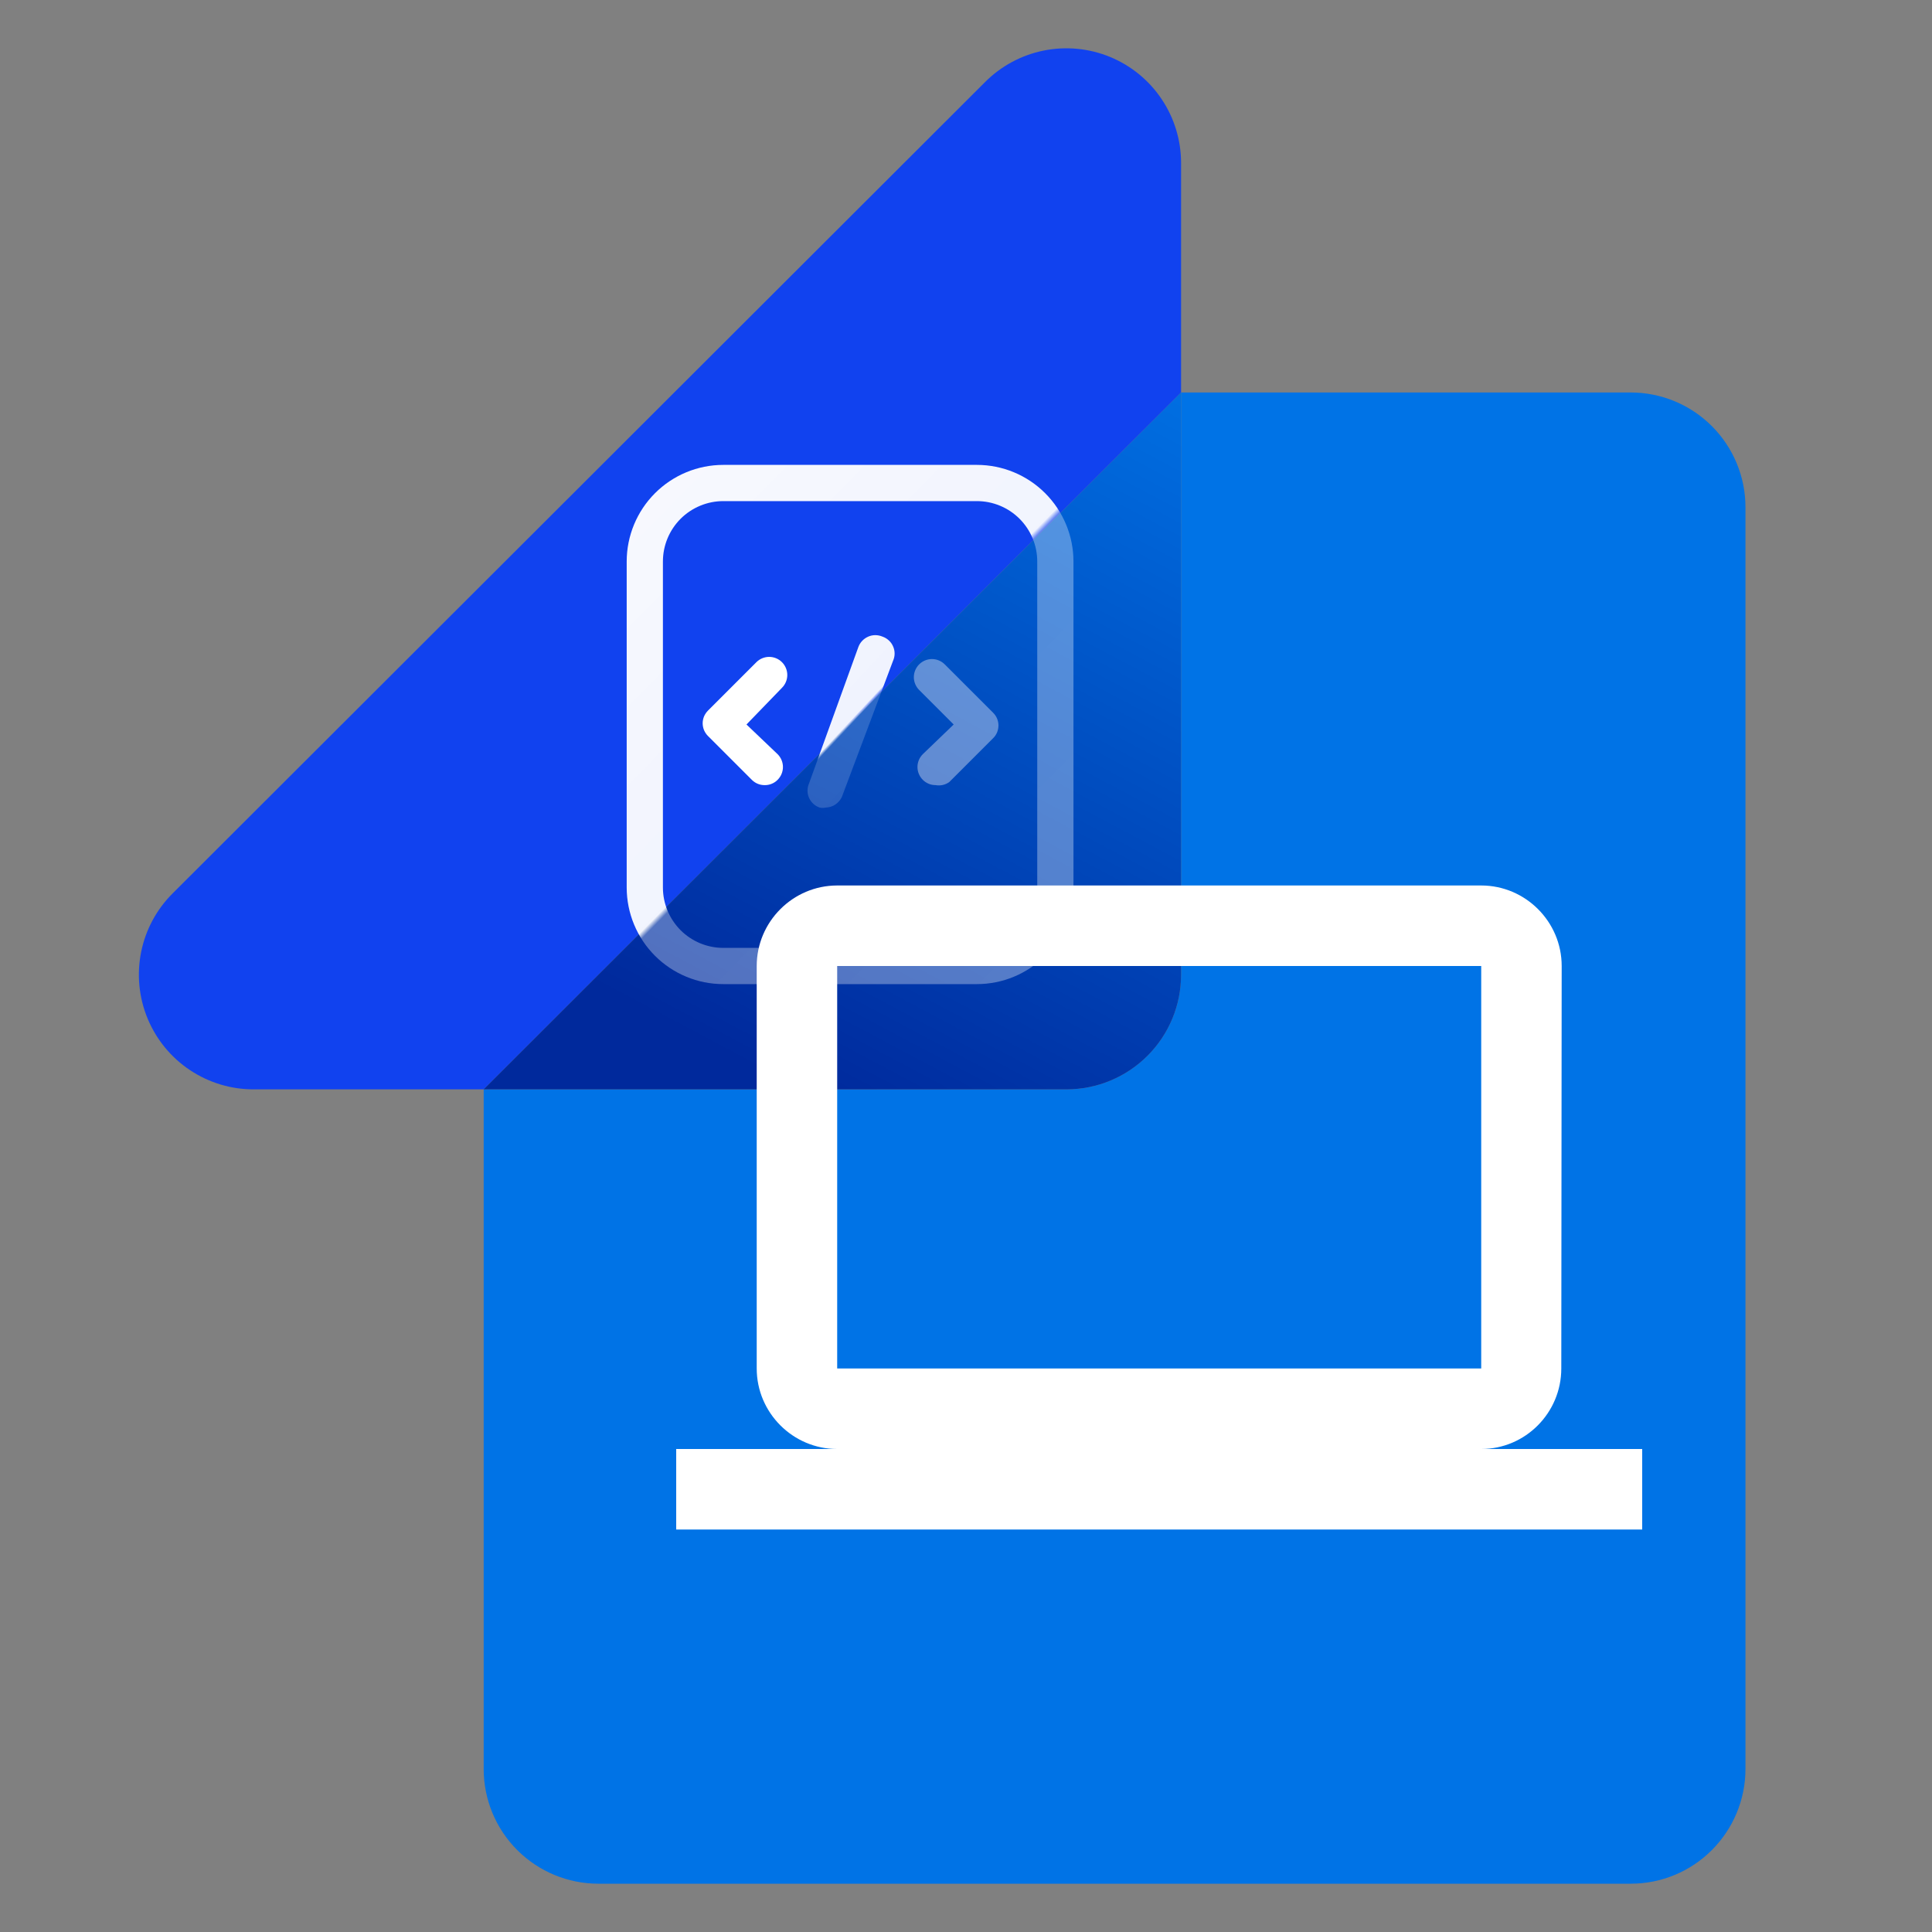 <svg width="40" height="40" viewBox="0 0 40 40" fill="none" xmlns="http://www.w3.org/2000/svg">
<rect x="0" y="0" width="40" height="40" fill="#808080" stroke="none"/>
<path d="M24.453 3.377C24.453 2.906 24.314 2.446 24.052 2.055C23.791 1.663 23.419 1.359 22.983 1.179C22.548 1 22.07 0.954 21.608 1.047C21.147 1.14 20.724 1.368 20.392 1.702L3.578 18.493C3.243 18.825 3.014 19.25 2.922 19.712C2.829 20.175 2.876 20.654 3.057 21.09C3.238 21.526 3.544 21.898 3.937 22.158C4.33 22.419 4.792 22.557 5.264 22.554H10.014L24.453 8.127V3.377Z" fill="url(#paint0_linear_1_94)"/>
<path d="M33.763 8.126H24.453V20.179C24.453 20.809 24.203 21.413 23.758 21.858C23.312 22.304 22.708 22.554 22.078 22.554H10.014V36.625C10.014 37.255 10.264 37.859 10.709 38.304C11.155 38.75 11.759 39 12.389 39H33.763C34.393 39 34.997 38.75 35.442 38.304C35.887 37.859 36.138 37.255 36.138 36.625V10.501C36.138 9.871 35.887 9.267 35.442 8.822C34.997 8.377 34.393 8.126 33.763 8.126Z" fill="#0073E6"/>
<path d="M24.453 20.179V8.126L10.014 22.554H22.078C22.708 22.554 23.312 22.304 23.758 21.858C24.203 21.413 24.453 20.809 24.453 20.179Z" fill="url(#paint1_linear_1_94)"/>
<path d="M30.667 30C31.583 30 32.325 29.25 32.325 28.333L32.333 20C32.333 19.083 31.583 18.333 30.667 18.333H17.333C16.417 18.333 15.667 19.083 15.667 20V28.333C15.667 29.25 16.417 30 17.333 30H14V31.667H34V30H30.667ZM17.333 20H30.667V28.333H17.333V20Z" fill="white"/>
<path d="M15.83 16.255C15.781 16.255 15.732 16.246 15.687 16.227C15.641 16.208 15.6 16.18 15.565 16.145L14.66 15.24C14.625 15.206 14.597 15.164 14.577 15.119C14.558 15.073 14.548 15.024 14.548 14.975C14.548 14.926 14.558 14.877 14.577 14.831C14.597 14.786 14.625 14.745 14.66 14.71L15.66 13.71C15.73 13.64 15.826 13.6 15.925 13.6C16.024 13.6 16.12 13.64 16.19 13.71C16.26 13.78 16.3 13.876 16.3 13.975C16.3 14.074 16.26 14.17 16.19 14.24L15.455 15L16.1 15.615C16.17 15.685 16.21 15.781 16.21 15.88C16.21 15.979 16.17 16.075 16.1 16.145C16.065 16.181 16.023 16.209 15.976 16.228C15.93 16.247 15.88 16.256 15.83 16.255Z" fill="white"/>
<path d="M19.37 16.255C19.321 16.255 19.272 16.246 19.227 16.227C19.181 16.208 19.14 16.18 19.105 16.145C19.035 16.075 18.995 15.979 18.995 15.88C18.995 15.781 19.035 15.685 19.105 15.615L19.745 15L19.03 14.285C18.96 14.215 18.92 14.119 18.92 14.02C18.92 13.921 18.96 13.825 19.03 13.755C19.1 13.685 19.196 13.645 19.295 13.645C19.395 13.645 19.49 13.685 19.56 13.755L20.56 14.755C20.596 14.79 20.624 14.831 20.643 14.876C20.662 14.922 20.672 14.971 20.672 15.02C20.672 15.069 20.662 15.118 20.643 15.164C20.624 15.209 20.596 15.251 20.56 15.285L19.655 16.19C19.614 16.22 19.568 16.241 19.519 16.252C19.47 16.263 19.419 16.264 19.37 16.255Z" fill="#FFFBFB" fill-opacity="0.38"/>
<path d="M17.1 16.72C17.057 16.729 17.013 16.729 16.97 16.72C16.921 16.703 16.877 16.677 16.839 16.642C16.801 16.608 16.771 16.566 16.75 16.518C16.729 16.471 16.718 16.421 16.719 16.369C16.719 16.318 16.729 16.267 16.75 16.22L17.77 13.4C17.787 13.352 17.814 13.307 17.849 13.27C17.884 13.232 17.926 13.203 17.973 13.182C18.019 13.161 18.07 13.15 18.121 13.15C18.172 13.15 18.223 13.16 18.27 13.18C18.319 13.197 18.363 13.223 18.401 13.258C18.439 13.292 18.47 13.335 18.49 13.382C18.511 13.428 18.522 13.479 18.522 13.531C18.522 13.582 18.511 13.633 18.49 13.68L17.43 16.5C17.4 16.563 17.354 16.617 17.296 16.656C17.238 16.695 17.17 16.717 17.1 16.72Z" fill="url(#paint2_linear_1_94)"/>
<path d="M20.225 20.375H14.975C14.445 20.375 13.936 20.164 13.561 19.789C13.186 19.414 12.975 18.905 12.975 18.375V11.625C12.975 11.095 13.186 10.586 13.561 10.211C13.936 9.836 14.445 9.625 14.975 9.625H20.225C20.756 9.625 21.264 9.836 21.639 10.211C22.014 10.586 22.225 11.095 22.225 11.625V18.375C22.225 18.905 22.014 19.414 21.639 19.789C21.264 20.164 20.756 20.375 20.225 20.375ZM14.975 10.375C14.644 10.375 14.326 10.507 14.091 10.741C13.857 10.976 13.725 11.293 13.725 11.625V18.375C13.725 18.706 13.857 19.024 14.091 19.259C14.326 19.493 14.644 19.625 14.975 19.625H20.225C20.557 19.625 20.875 19.493 21.109 19.259C21.343 19.024 21.475 18.706 21.475 18.375V11.625C21.475 11.293 21.343 10.976 21.109 10.741C20.875 10.507 20.557 10.375 20.225 10.375H14.975Z" fill="url(#paint3_linear_1_94)"/>
<defs>
<linearGradient id="paint0_linear_1_94" x1="13.765" y1="1" x2="13.765" y2="22.353" gradientUnits="userSpaceOnUse">
<stop offset="0.271" stop-color="#1142EF"/>
<stop offset="1" stop-color="#1142EF"/>
</linearGradient>
<linearGradient id="paint1_linear_1_94" x1="16.03" y1="22.365" x2="24.272" y2="6.844" gradientUnits="userSpaceOnUse">
<stop stop-color="#00299C"/>
<stop offset="1" stop-color="#0073E6"/>
</linearGradient>
<linearGradient id="paint2_linear_1_94" x1="7.5" y1="6" x2="30.5" y2="27.5" gradientUnits="userSpaceOnUse">
<stop stop-color="white"/>
<stop offset="0.428" stop-color="white" stop-opacity="0.937"/>
<stop offset="0.43" stop-color="white" stop-opacity="0.173"/>
<stop offset="0.646" stop-color="white" stop-opacity="0.152"/>
<stop offset="1" stop-color="white" stop-opacity="0"/>
</linearGradient>
<linearGradient id="paint3_linear_1_94" x1="6.5" y1="2.5" x2="33" y2="28.5" gradientUnits="userSpaceOnUse">
<stop stop-color="white"/>
<stop offset="0.447" stop-color="white" stop-opacity="0.943"/>
<stop offset="0.45" stop-color="white" stop-opacity="0.32"/>
<stop offset="0.797" stop-color="white" stop-opacity="0.346"/>
<stop offset="1" stop-color="white" stop-opacity="0"/>
</linearGradient>
</defs>
</svg>
